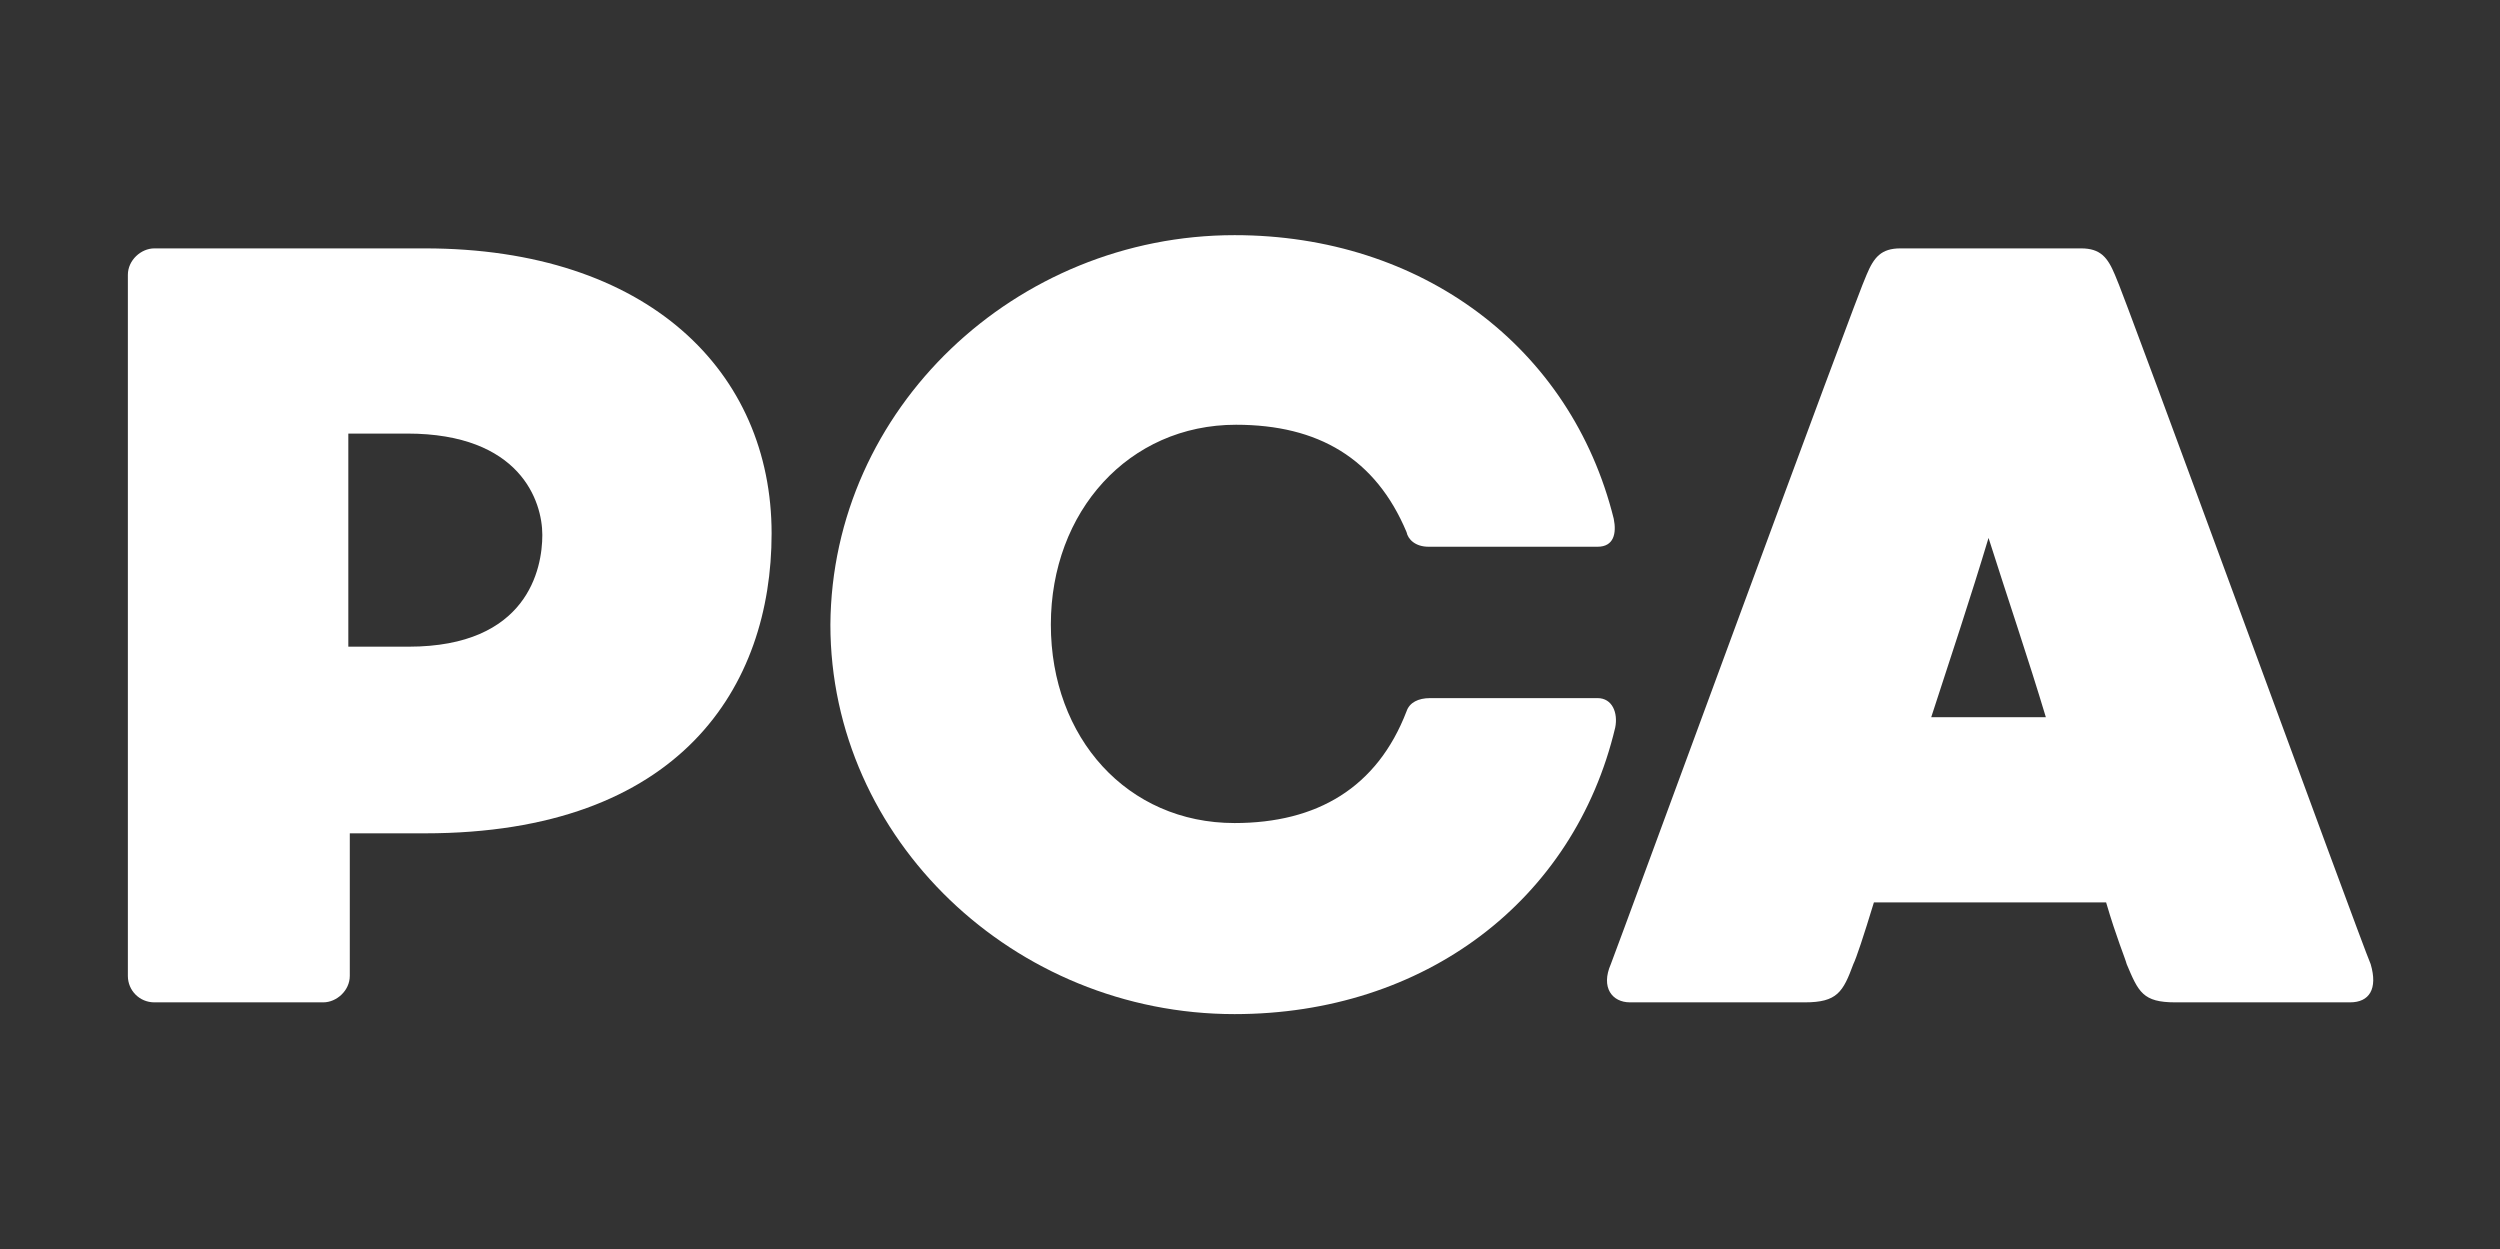 <svg xmlns="http://www.w3.org/2000/svg" xmlns:xlink="http://www.w3.org/1999/xlink" id="Layer_1" x="0px" y="0px" width="170.1px" height="85px" viewBox="0 0 170.1 85" style="enable-background:new 0 0 170.1 85;" xml:space="preserve"><rect x="0" y="0" width="170.1" height="85" fill="#333333" stroke="none"/><style type="text/css">	.st0{fill:#FFFFFF;}</style><g>	<path class="st0" d="M52.5,36.3c0,10.4-6.2,20.4-23.6,20.4h-5.1v9.7c0,1-0.9,1.8-1.8,1.8H10.5c-1,0-1.8-0.8-1.8-1.8V18.7  c0-1,0.9-1.8,1.8-1.8h18.4C44.1,16.9,52.5,25.3,52.5,36.3 M36.9,36.4c0-2.3-1.5-6.9-9.2-6.9h-4V44h4.1C35.9,44,36.9,38.7,36.9,36.4  "></path>	<path class="st0" d="M97.3,47.5h11.4c1,0,1.4,1,1.2,2C107.1,61.3,96.9,69,84,69c-15,0-27.5-11.9-27.5-26.5C56.6,27.8,69.1,16,84,16  c12.7,0,22.9,7.6,25.8,19.3c0.2,1,0,1.9-1.1,1.9H97.2c-0.9,0-1.4-0.5-1.5-1c-2.1-5-6-7.3-11.6-7.3c-7.3,0-12.6,5.9-12.6,13.6  S76.7,56,84,56c5.6,0,9.7-2.4,11.7-7.6C95.9,47.8,96.5,47.5,97.3,47.5"></path>	<path class="st0" d="M159.9,68.2H148c-2.2,0-2.5-0.7-3.3-2.6c-0.1-0.4-0.7-1.8-1.4-4.2h-15.8c-0.7,2.3-1.2,3.8-1.4,4.2  c-0.7,1.9-1.1,2.6-3.3,2.6h-11.9c-1.2,0-2-1-1.3-2.6c0.7-1.8,16.8-45.7,17.4-46.9c0.5-1.2,1-1.8,2.3-1.8h12.3  c1.3,0,1.8,0.6,2.3,1.8c0.6,1.2,16.7,45.3,17.4,46.9C161.8,67.3,161.2,68.2,159.9,68.2 M139.2,48.8c-1.2-4-2.6-8.1-3.9-12.2  c-1.2,4-2.6,8.2-3.9,12.2H139.2z"></path></g></svg>